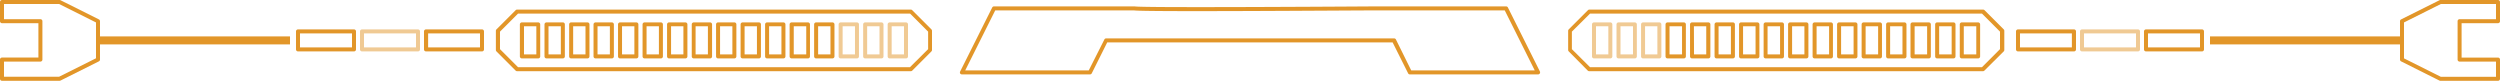 <svg xmlns="http://www.w3.org/2000/svg" viewBox="0 0 800 25.86"><defs><style>.cls-1{fill:#e29629}.cls-2{opacity:.5}</style></defs><g id="レイヤー_2" data-name="レイヤー 2"><g id="トップページ"><g id="Footer_3"><path class="cls-1" d="M92.8 11.65H32V6.78a.65.65 0 00-.35-.57L19.36.07a.59.59 0 00-.29-.07H.64A.64.64 0 000 .64v6.14a.64.64 0 00.64.64h11.65v11H.64a.64.64 0 00-.64.64v6.15a.64.64 0 00.64.64h18.43a.73.73 0 00.29-.07l12.29-6.15a.65.65 0 00.35-.57v-4.85h60.8zm-62.08 7l-11.8 5.9H1.28v-4.84h11.65a.64.64 0 00.64-.64V6.78a.64.64 0 00-.64-.64H1.28V1.28h17.64l11.8 5.9zm82.56-2.2H95.36a.64.64 0 01-.64-.64v-5.76a.64.64 0 01.64-.64h17.92a.64.64 0 01.64.64v5.76a.64.64 0 01-.64.64zM96 15.17h16.64v-4.48H96z"/><g class="cls-2"><path class="cls-1" d="M133.76 16.45h-17.92a.64.64 0 01-.64-.64v-5.76a.64.64 0 01.64-.64h17.92a.64.64 0 01.64.64v5.76a.64.64 0 01-.64.64zm-17.28-1.28h16.64v-4.48h-16.64z"/></g><path class="cls-1" d="M154.24 16.45h-17.92a.64.64 0 01-.64-.64v-5.76a.64.64 0 01.64-.64h17.92a.64.64 0 01.64.64v5.76a.64.64 0 01-.64.64zM137 15.17h16.6v-4.48H137zm154.46 7.61h-126a.63.63 0 01-.45-.18l-6.14-6.15a.64.64 0 01-.19-.45V9.86a.66.66 0 01.19-.46l6.14-6.14a.64.64 0 01.45-.19h126a.64.64 0 01.45.19l6.14 6.14a.66.66 0 01.19.46V16a.64.64 0 01-.19.45l-6.14 6.15a.63.63 0 01-.45.18zM165.77 21.5h125.42l5.81-5.77v-5.61l-5.77-5.77H165.77L160 10.12v5.61z"/><path class="cls-1" d="M172.27 18.69H167a.64.64 0 01-.64-.64V7.81a.64.64 0 01.64-.64h5.23a.64.64 0 01.64.64v10.24a.64.64 0 01-.6.64zm-4.59-1.28h3.95v-9h-3.95zM235 18.69h-5.22a.64.64 0 01-.64-.64V7.81a.64.64 0 01.64-.64H235a.63.63 0 01.64.64v10.24a.64.64 0 01-.64.64zm-4.58-1.28h3.94v-9h-3.94zM188 18.69h-5.23a.64.64 0 01-.64-.64V7.81a.63.63 0 01.64-.64H188a.63.63 0 01.63.64v10.24a.64.64 0 01-.63.64zm-4.59-1.28h3.95v-9h-3.95zm67.29 1.28h-5.23a.64.64 0 01-.64-.64V7.81a.64.64 0 01.64-.64h5.23a.64.64 0 01.64.64v10.24a.64.64 0 01-.64.64zm-4.59-1.28h3.95v-9h-3.95zm-42.47 1.28h-5.23a.64.64 0 01-.64-.64V7.81a.64.64 0 01.64-.64h5.23a.63.63 0 01.64.64v10.24a.64.64 0 01-.64.64zm-4.59-1.28H203v-9h-3.95zm67.34 1.28h-5.23a.64.64 0 01-.64-.64V7.81a.64.64 0 01.64-.64h5.23a.64.64 0 01.64.64v10.24a.64.64 0 01-.64.64zm-4.59-1.28h3.95v-9h-3.95zm-42.47 1.28h-5.23a.64.64 0 01-.64-.64V7.81a.64.64 0 01.64-.64h5.23a.63.63 0 01.64.64v10.24a.64.64 0 01-.64.64zm-4.59-1.28h3.95v-9h-3.95z"/><g class="cls-2"><path class="cls-1" d="M282.08 18.69h-5.23a.64.64 0 01-.64-.64V7.81a.64.64 0 01.64-.64h5.23a.64.64 0 01.64.64v10.24a.64.64 0 01-.64.64zm-4.59-1.28h3.95v-9h-3.95z"/></g><path class="cls-1" d="M180.11 18.69h-5.23a.64.64 0 01-.64-.64V7.81a.64.64 0 01.64-.64h5.23a.63.63 0 01.64.64v10.24a.64.64 0 01-.64.64zm-4.59-1.28h3.95v-9h-3.95zm67.34 1.28h-5.23a.64.64 0 01-.64-.64V7.81a.64.64 0 01.64-.64h5.23a.64.64 0 01.64.64v10.24a.64.64 0 01-.64.64zm-4.59-1.28h3.95v-9h-3.95zm-42.47 1.28h-5.23a.64.64 0 01-.64-.64V7.81a.64.64 0 01.64-.64h5.23a.64.64 0 01.64.64v10.24a.64.64 0 01-.64.64zm-4.59-1.28h3.95v-9h-3.95zm67.34 1.28h-5.23a.64.64 0 01-.64-.64V7.81a.63.63 0 01.64-.64h5.23a.64.64 0 01.64.64v10.24a.64.64 0 01-.64.64zM254 17.41h4v-9h-4zm-42.51 1.28h-5.23a.64.64 0 01-.64-.64V7.81a.63.63 0 01.64-.64h5.23a.64.64 0 01.64.64v10.24a.64.64 0 01-.64.64zm-4.59-1.28h3.95v-9h-3.95z"/><g class="cls-2"><path class="cls-1" d="M274.23 18.69H269a.64.64 0 01-.64-.64V7.81a.64.64 0 01.64-.64h5.23a.64.64 0 01.64.64v10.24a.64.64 0 01-.64.64zm-4.59-1.28h3.95v-9h-3.95z"/></g><path class="cls-1" d="M227.17 18.69H222a.64.64 0 01-.64-.64V7.81a.63.63 0 01.64-.64h5.22a.63.63 0 01.64.64v10.24a.64.64 0 01-.69.64zm-4.58-1.28h3.94v-9h-3.94z"/><g class="cls-2"><path class="cls-1" d="M289.92 18.69h-5.23a.64.64 0 01-.64-.64V7.81a.64.64 0 01.64-.64h5.23a.64.64 0 01.64.64v10.24a.64.64 0 01-.64.64zm-4.59-1.28h3.95v-9h-3.95z"/></g><path class="cls-1" d="M492.16 23.81h-41a.63.63 0 01-.57-.36l-4.95-9.88h-91.33l-4.94 9.88a.64.64 0 01-.57.36h-41a.66.66 0 01-.55-.31.65.65 0 010-.62L317.51 2.4a.62.62 0 01.57-.35H363a.41.41 0 01.16 0c2 .44 55.68.13 76.17 0h42.63a.63.63 0 01.57.35l10.24 20.48a.65.65 0 01-.57.93zm-40.57-1.28h39.53l-9.6-19.2h-42.23c-7.5 0-72.68.52-76.38 0h-44.44l-9.6 19.2h39.53l5-9.89a.62.62 0 01.57-.35h92.16a.63.63 0 01.57.35zM799.36 7.42a.64.64 0 00.64-.64V.64a.64.64 0 00-.64-.64h-18.43a.59.59 0 00-.29.07l-12.29 6.14a.65.65 0 00-.35.57v4.87h-60.8v2.56H768v4.86a.65.65 0 00.35.57l12.29 6.15a.73.73 0 00.29.07h18.43a.64.64 0 00.64-.64v-6.15a.64.64 0 00-.64-.64h-11.65v-11zm-12.29 12.29h11.65v4.87h-17.64l-11.8-5.9V7.18l11.8-5.9h17.64v4.86h-11.65a.64.64 0 00-.64.64v12.29a.64.64 0 00.64.64zm-82.43-3.26h-17.92a.64.64 0 01-.64-.64v-5.76a.64.64 0 01.64-.64h17.92a.64.64 0 01.64.64v5.76a.64.64 0 01-.64.64zm-17.28-1.28H704v-4.48h-16.64z"/><g class="cls-2"><path class="cls-1" d="M684.16 16.45h-17.92a.64.64 0 01-.64-.64v-5.76a.64.64 0 01.64-.64h17.92a.64.64 0 01.64.64v5.76a.64.64 0 01-.64.64zm-17.28-1.28h16.64v-4.48h-16.64z"/></g><path class="cls-1" d="M663.68 16.45h-17.92a.64.64 0 01-.64-.64v-5.76a.64.64 0 01.64-.64h17.92a.64.64 0 01.64.64v5.76a.64.64 0 01-.64.64zm-17.28-1.28H663v-4.48h-16.6zm-11.91 7.61H508.54a.63.63 0 01-.45-.18L502 16.45a.64.64 0 01-.19-.45V9.86a.66.66 0 01.19-.46l6.14-6.14a.64.64 0 01.45-.19h126a.66.66 0 01.46.19l6.14 6.14a.66.66 0 01.19.46V16a.64.64 0 01-.19.45L635 22.6a.65.65 0 01-.51.18zM508.81 21.5h125.42l5.77-5.77v-5.61l-5.77-5.77H508.81L503 10.12v5.61z"/><path class="cls-1" d="M633 18.69h-5.23a.64.64 0 01-.64-.64V7.81a.64.64 0 01.64-.64H633a.64.64 0 01.64.64v10.24a.64.64 0 01-.64.64zm-4.59-1.28h4v-9h-4zm-58.2 1.28H565a.64.64 0 01-.64-.64V7.81a.64.64 0 01.64-.64h5.23a.64.64 0 01.64.64v10.24a.64.64 0 01-.66.64zm-4.59-1.28h4v-9h-4zm51.65 1.28H612a.64.64 0 01-.64-.64V7.81a.64.64 0 01.64-.64h5.23a.64.64 0 01.64.64v10.24a.64.64 0 01-.6.64zm-4.59-1.28h4v-9h-4zm-58.15 1.28h-5.23a.64.64 0 01-.64-.64V7.81a.63.63 0 01.64-.64h5.23a.64.64 0 01.64.64v10.24a.64.64 0 01-.64.64zm-4.59-1.28h3.95v-9h-3.95zm51.65 1.28h-5.23a.64.64 0 01-.64-.64V7.81a.63.63 0 01.64-.64h5.23a.64.64 0 01.64.64v10.24a.64.64 0 01-.64.64zM597 17.41h4v-9h-4zm-58.16 1.28h-5.23a.64.64 0 01-.64-.64V7.81a.64.64 0 01.64-.64h5.23a.64.64 0 01.64.64v10.24a.64.64 0 01-.64.64zm-4.59-1.28h4v-9h-4zm51.65 1.28h-5.23a.64.64 0 01-.64-.64V7.81a.64.64 0 01.64-.64h5.23a.64.64 0 01.64.64v10.24a.64.64 0 01-.64.64zm-4.59-1.28h4v-9h-4z"/><g class="cls-2"><path class="cls-1" d="M523.15 18.69h-5.23a.64.64 0 01-.64-.64V7.81a.64.64 0 01.64-.64h5.23a.64.64 0 01.64.64v10.24a.64.64 0 01-.64.64zm-4.59-1.28h4v-9h-4z"/></g><path class="cls-1" d="M625.12 18.69h-5.23a.64.64 0 01-.64-.64V7.81a.64.64 0 01.64-.64h5.23a.64.64 0 01.64.64v10.24a.64.64 0 01-.64.64zm-4.59-1.28h4v-9h-4zm-58.16 1.28h-5.23a.64.64 0 01-.64-.64V7.81a.64.64 0 01.64-.64h5.23a.64.64 0 01.64.64v10.24a.64.64 0 01-.64.64zm-4.59-1.28h4v-9h-4zm51.65 1.28h-5.23a.64.64 0 01-.64-.64V7.81a.64.64 0 01.64-.64h5.23a.64.64 0 01.64.64v10.24a.64.64 0 01-.64.64zm-4.59-1.28h3.95v-9h-3.95zm-58.16 1.28h-5.23a.64.64 0 01-.64-.64V7.81a.64.64 0 01.64-.64h5.23a.64.64 0 01.64.64v10.24a.64.64 0 01-.64.64zm-4.59-1.28H546v-9h-3.95zm51.65 1.28h-5.23a.64.64 0 01-.64-.64V7.81a.64.64 0 01.64-.64h5.23a.64.64 0 01.64.64v10.24a.64.64 0 01-.64.64zm-4.59-1.28h4v-9h-4z"/><g class="cls-2"><path class="cls-1" d="M531 18.69h-5.22a.64.64 0 01-.64-.64V7.81a.63.63 0 01.64-.64H531a.63.63 0 01.64.64v10.24a.64.64 0 01-.64.64zm-4.58-1.28h3.94v-9h-3.94z"/></g><path class="cls-1" d="M578.05 18.69h-5.22a.64.64 0 01-.64-.64V7.81a.63.63 0 01.64-.64h5.22a.63.63 0 01.64.64v10.24a.64.64 0 01-.64.64zm-4.58-1.28h3.94v-9h-3.94z"/><g class="cls-2"><path class="cls-1" d="M515.31 18.69h-5.23a.64.64 0 01-.64-.64V7.81a.64.64 0 01.64-.64h5.23a.64.64 0 01.64.64v10.24a.64.64 0 01-.64.64zm-4.59-1.28h3.95v-9h-3.95z"/></g></g></g></g></svg>